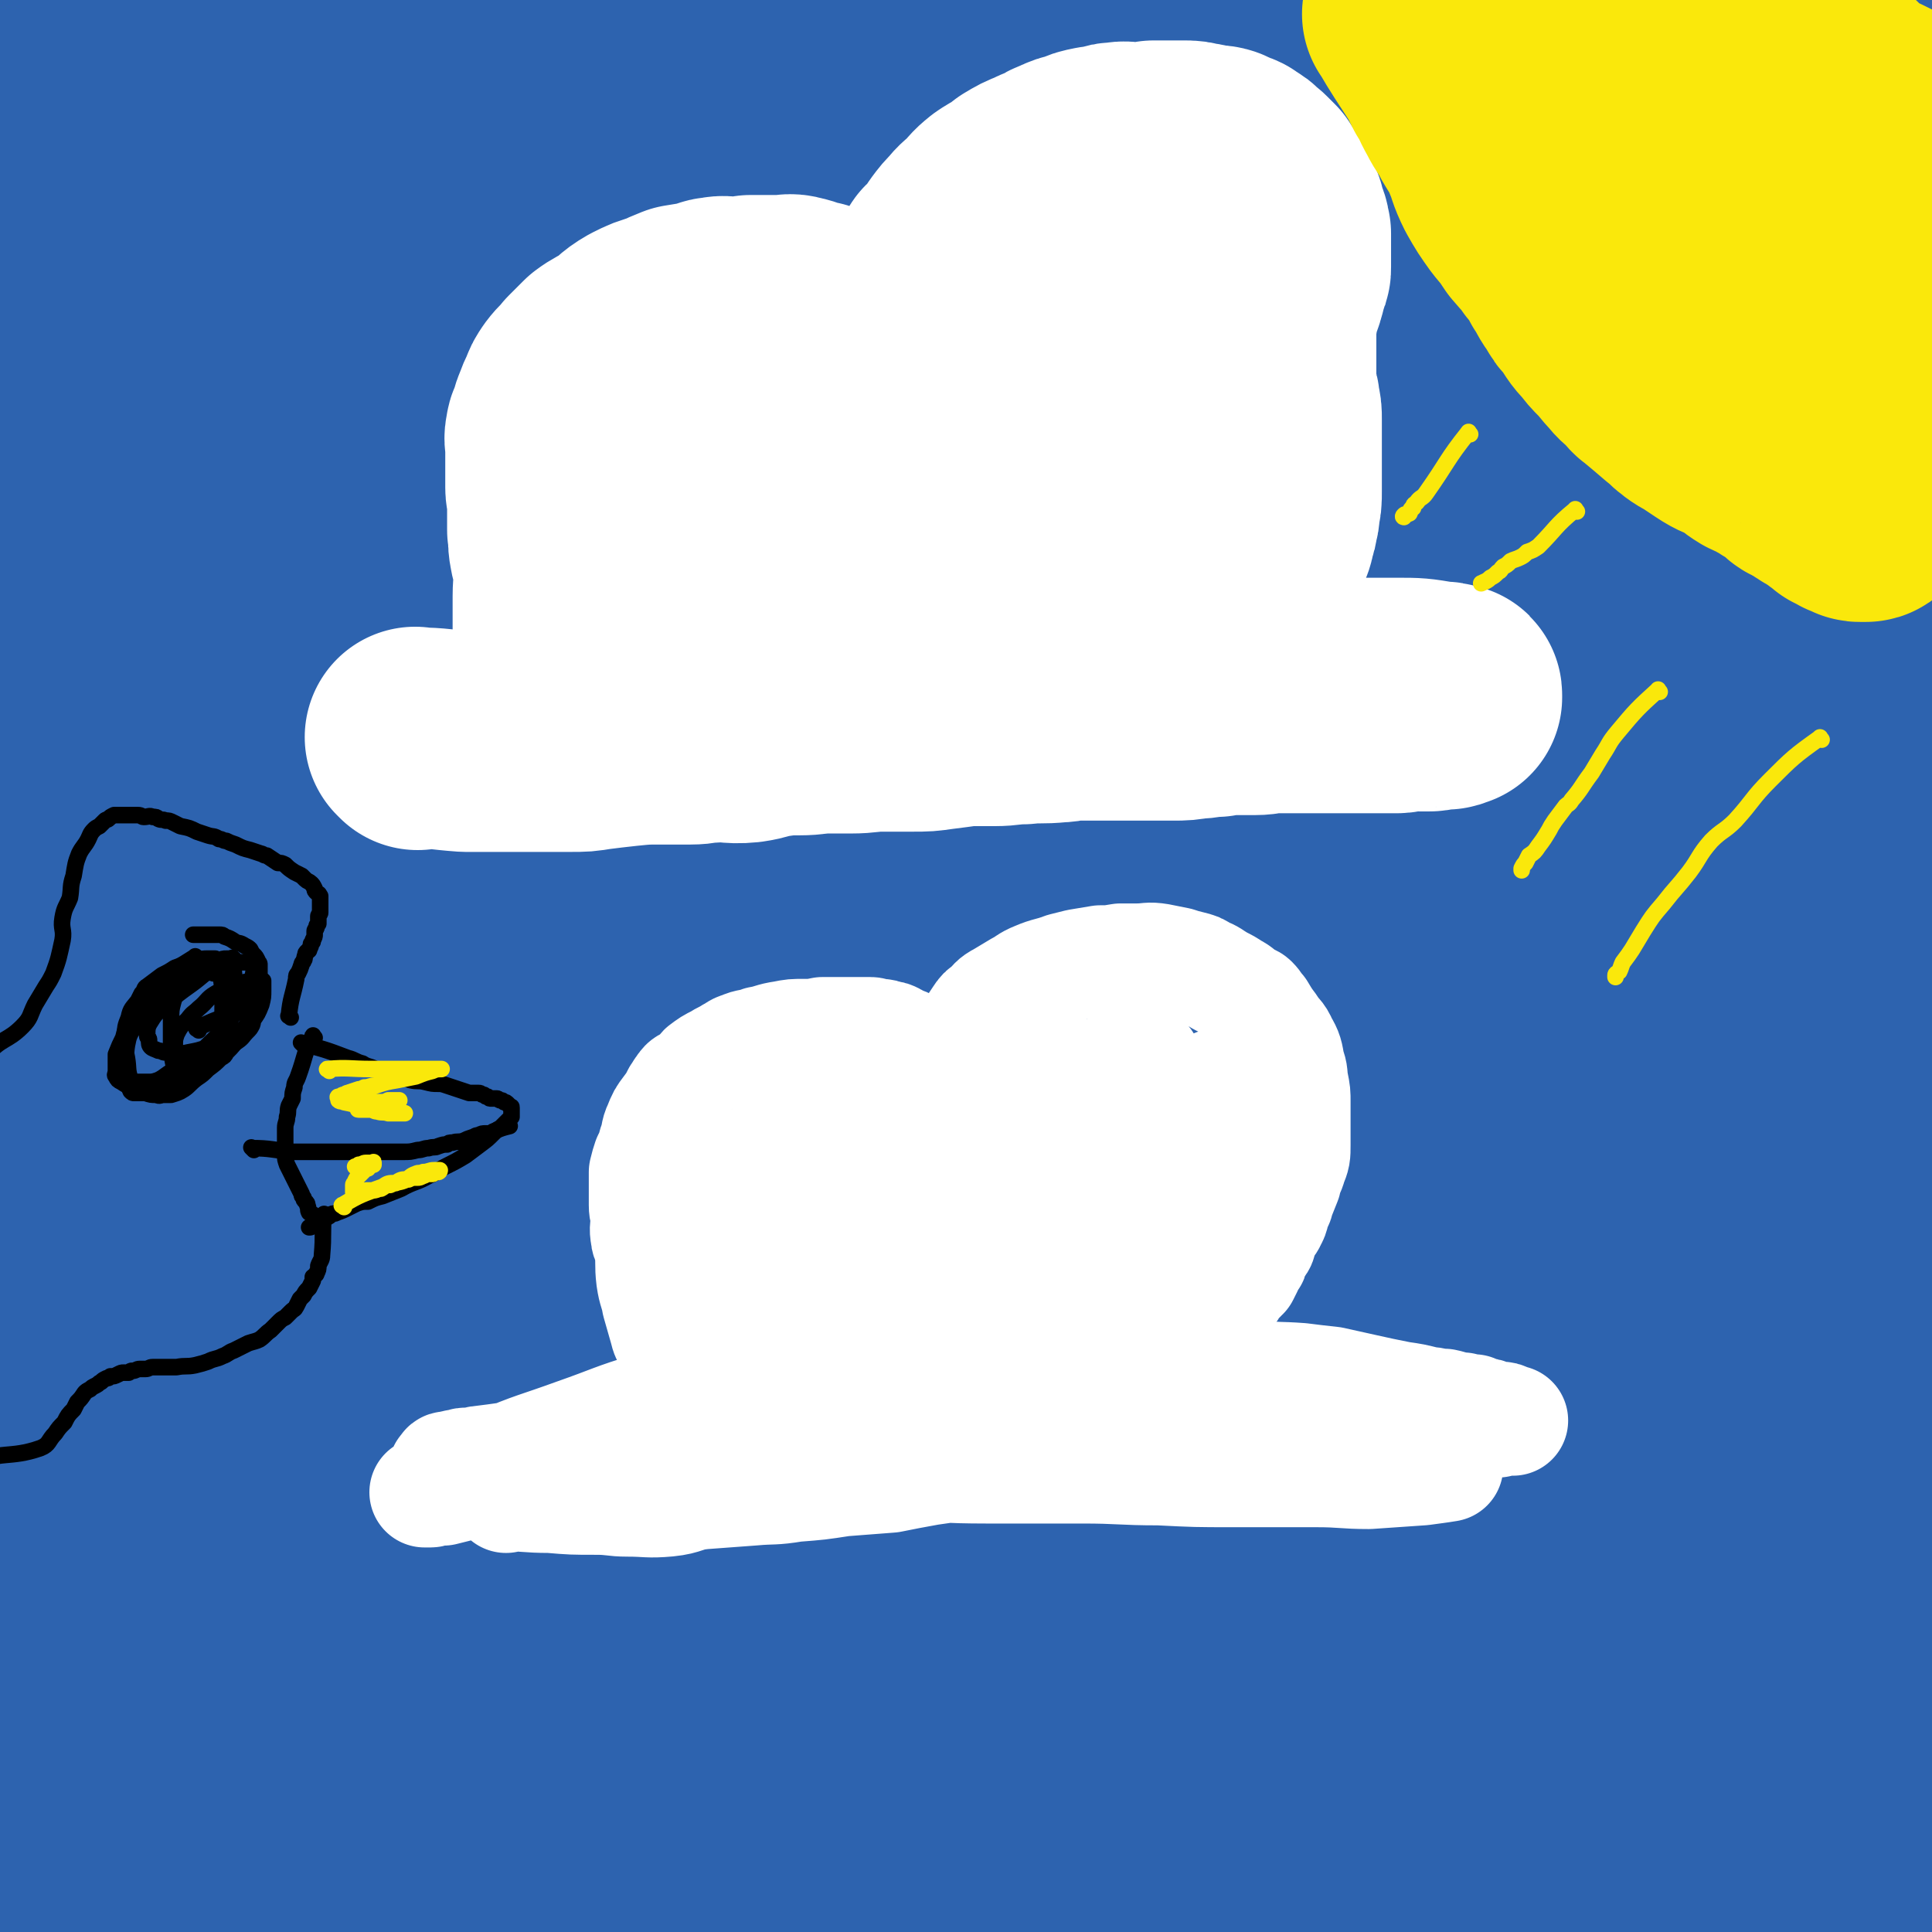 <svg viewBox='0 0 1050 1050' version='1.1' xmlns='http://www.w3.org/2000/svg' xmlns:xlink='http://www.w3.org/1999/xlink'><rect x="0" y="0" width="1050" height="1050" fill="#333333" stroke="none"/><g fill='none' stroke='#2D63AF' stroke-width='120' stroke-linecap='round' stroke-linejoin='round'><path d='M834,526c-1,-1 -1,-2 -1,-1 -58,19 -58,19 -115,40 -45,17 -45,17 -89,37 -60,27 -59,28 -119,57 -11,6 -12,6 -23,12 -6,3 -6,3 -12,6 -3,2 -3,2 -5,3 -1,1 -3,2 -2,2 35,-13 37,-14 73,-29 46,-19 45,-21 91,-40 41,-18 42,-18 84,-35 39,-15 39,-16 78,-30 30,-11 30,-11 61,-21 11,-3 11,-3 21,-6 6,-1 15,-4 12,-2 -28,13 -37,17 -73,32 -50,20 -50,20 -99,38 -54,21 -55,18 -107,40 -60,25 -60,26 -119,53 -42,18 -42,18 -84,37 -26,11 -26,11 -51,23 -4,2 -4,2 -8,4 -2,1 -4,3 -3,2 1,-1 3,-4 7,-6 43,-26 43,-27 87,-50 53,-27 53,-26 107,-51 50,-24 50,-25 101,-46 44,-17 45,-15 89,-32 23,-9 23,-9 46,-18 4,-2 4,-1 8,-3 1,0 3,-1 2,-1 -25,6 -27,5 -53,13 -56,17 -56,17 -111,38 -60,23 -60,23 -118,50 -56,25 -55,27 -110,55 -48,24 -48,23 -96,47 -20,11 -20,11 -39,22 -5,3 -5,2 -9,5 -1,0 -4,2 -2,2 13,-9 14,-11 30,-21 47,-28 48,-27 94,-55 54,-32 53,-33 107,-65 52,-30 53,-29 105,-58 43,-23 43,-22 86,-44 25,-13 25,-14 51,-27 6,-3 6,-2 13,-5 1,-1 4,-2 3,-2 -16,5 -19,5 -37,12 -62,24 -63,23 -123,50 -64,28 -64,30 -126,61 -63,31 -63,30 -125,62 -77,41 -76,42 -152,84 -5,2 -12,6 -9,4 21,-14 27,-19 56,-37 61,-39 61,-40 123,-77 70,-41 69,-44 141,-80 81,-41 82,-40 166,-74 102,-43 103,-41 206,-81 4,-1 13,-4 9,-3 -38,12 -47,15 -94,30 -66,22 -67,21 -132,45 -63,24 -64,25 -126,53 -80,37 -79,37 -158,77 -53,27 -52,29 -106,57 -32,17 -34,17 -65,33 -1,0 1,0 1,0 32,-17 32,-17 63,-34 53,-28 52,-29 105,-58 82,-43 81,-45 164,-86 125,-62 126,-59 252,-120 29,-14 38,-16 57,-29 3,-3 -7,-5 -13,-4 -55,11 -56,12 -111,28 -59,18 -60,17 -117,41 -82,34 -82,35 -162,74 -73,35 -73,35 -145,72 -74,39 -73,40 -146,80 -2,1 -6,3 -4,2 47,-32 51,-35 102,-69 69,-44 68,-45 138,-86 84,-49 86,-45 171,-93 71,-40 69,-43 140,-82 74,-40 90,-45 149,-77 7,-4 -9,2 -18,5 -108,36 -110,31 -216,73 -79,31 -77,36 -154,74 -155,76 -156,74 -310,154 -40,20 -39,22 -77,45 -10,6 -25,15 -20,12 12,-8 28,-17 55,-34 59,-39 58,-41 118,-79 87,-55 86,-57 174,-108 94,-54 93,-57 191,-103 108,-51 129,-52 221,-90 8,-4 -10,2 -19,6 -135,57 -137,54 -270,117 -87,41 -84,47 -170,91 -112,59 -113,58 -226,116 -16,8 -36,21 -31,18 8,-7 28,-21 57,-39 51,-32 52,-31 102,-62 84,-52 83,-54 167,-105 92,-55 92,-56 186,-106 94,-49 134,-62 191,-92 14,-7 -26,7 -49,18 -138,60 -139,58 -274,123 -81,40 -79,45 -158,87 -103,54 -104,52 -207,105 -9,5 -22,12 -17,9 23,-13 36,-20 72,-42 59,-36 58,-37 118,-74 78,-47 78,-49 158,-93 76,-42 75,-44 154,-80 89,-41 92,-40 180,-75 2,0 2,3 0,3 -63,35 -64,34 -128,68 -70,38 -70,37 -140,75 -79,45 -78,47 -158,91 -105,57 -105,56 -210,111 -7,4 -18,8 -14,5 21,-13 33,-17 63,-36 56,-36 55,-39 111,-75 64,-42 64,-41 130,-80 64,-39 64,-41 130,-77 78,-41 79,-39 158,-77 3,-1 8,-3 6,-2 -56,33 -61,35 -122,71 -69,40 -69,41 -138,82 -71,42 -72,40 -143,83 -101,61 -100,62 -201,125 -18,11 -18,12 -36,22 -1,0 -2,0 -1,-1 42,-36 42,-37 86,-72 59,-49 59,-50 120,-95 66,-49 67,-48 135,-95 66,-45 67,-43 134,-88 61,-42 61,-42 122,-85 2,-2 8,-5 5,-4 -68,24 -75,23 -146,54 -70,31 -69,34 -136,70 -73,38 -73,37 -144,80 -113,68 -113,68 -223,141 -8,6 -12,20 -12,17 0,-4 2,-18 14,-29 41,-41 44,-39 92,-74 61,-45 61,-44 125,-85 78,-51 78,-51 159,-99 66,-38 66,-36 133,-72 76,-40 76,-39 152,-78 5,-3 13,-9 9,-6 -66,30 -76,32 -149,70 -69,37 -68,39 -134,79 -70,43 -70,43 -140,86 -98,62 -98,60 -196,123 -12,7 -25,19 -22,17 4,-3 18,-13 36,-27 55,-39 55,-40 110,-78 61,-43 61,-45 124,-85 56,-36 57,-35 115,-68 46,-27 47,-26 93,-54 28,-17 53,-32 55,-36 2,-4 -24,9 -47,19 -53,26 -53,26 -105,53 -68,36 -67,37 -135,73 -61,33 -62,31 -122,65 -68,39 -67,41 -134,82 -5,3 -10,7 -9,5 3,-2 8,-6 17,-13 27,-21 27,-21 54,-42 50,-38 49,-39 100,-76 56,-40 56,-41 114,-78 56,-36 56,-35 114,-66 63,-34 63,-33 126,-66 2,-1 4,-3 3,-2 -14,5 -17,6 -32,13 -43,21 -43,21 -85,44 -51,27 -50,28 -100,57 -50,28 -51,27 -100,57 -46,27 -45,28 -90,57 -32,20 -32,20 -65,41 -1,0 -2,2 -1,2 20,-13 22,-14 44,-28 46,-28 47,-27 92,-56 47,-29 45,-31 92,-59 51,-31 53,-28 104,-59 42,-25 42,-27 82,-53 2,-1 4,-3 3,-2 -17,8 -20,8 -39,18 -43,22 -43,23 -86,46 -58,31 -58,31 -115,62 -55,30 -55,30 -110,60 -37,19 -37,19 -74,37 -9,5 -20,12 -19,10 1,-5 11,-13 24,-24 35,-31 34,-33 71,-61 45,-34 47,-32 94,-64 47,-32 47,-32 94,-64 50,-34 52,-35 100,-68 1,-1 -1,-1 -2,0 -36,21 -36,22 -72,44 -47,30 -47,29 -94,59 -46,29 -47,28 -91,59 -67,46 -66,47 -131,95 -2,1 -6,4 -4,3 41,-30 45,-32 89,-65 37,-29 36,-30 74,-59 38,-29 38,-29 77,-58 29,-24 29,-24 59,-48 12,-10 12,-10 25,-21 1,0 3,-1 2,0 -29,12 -32,10 -62,26 -45,24 -44,26 -87,54 -46,28 -46,28 -91,58 -40,25 -41,25 -80,52 -20,13 -19,14 -38,29 -2,2 -2,2 -5,5 -2,2 -6,5 -5,4 6,-9 9,-13 20,-24 29,-30 29,-30 61,-57 42,-37 43,-36 87,-72 37,-31 37,-31 74,-61 30,-25 30,-26 60,-51 11,-9 11,-9 22,-19 4,-3 5,-3 9,-6 1,-1 1,-2 0,-1 -25,14 -26,14 -51,30 -40,25 -39,27 -79,51 -36,23 -38,21 -74,43 -41,25 -41,24 -81,51 -20,13 -20,14 -38,28 -4,3 -4,3 -8,7 -3,3 -4,5 -5,6 0,0 1,-2 3,-3 20,-16 19,-16 40,-31 37,-26 39,-24 76,-51 26,-19 24,-21 49,-41 17,-14 17,-14 33,-28 5,-4 5,-4 10,-8 2,-1 4,-3 4,-3 -1,1 -3,3 -6,6 -19,18 -19,18 -39,35 -31,26 -32,24 -64,50 -28,23 -28,23 -56,46 -19,17 -20,16 -37,33 -6,7 -5,9 -10,17 -2,2 -1,4 -3,4 -9,3 -12,2 -21,2 -1,0 1,-1 2,-3 15,-19 14,-19 31,-37 13,-15 17,-12 28,-28 14,-18 11,-20 22,-40 4,-8 5,-8 9,-16 2,-4 2,-4 4,-8 2,-5 3,-5 4,-9 0,-1 -1,-1 -1,-2 0,-2 0,-2 0,-3 0,-1 0,-1 0,-3 0,-1 0,-1 -1,-2 0,0 0,0 0,0 -1,-1 -1,-1 -2,-1 -1,0 -2,-2 -2,-1 -5,5 -7,5 -10,12 -6,12 -4,13 -8,26 -5,13 -4,13 -9,26 -3,9 -5,8 -7,17 -3,12 -1,12 -2,25 0,2 0,2 0,5 0,2 0,2 0,4 0,2 0,2 0,4 0,1 1,1 1,2 1,1 1,1 1,2 0,1 0,1 1,2 0,0 1,1 1,1 -4,-1 -7,0 -10,-3 -5,-6 -3,-8 -7,-15 -4,-8 -6,-7 -9,-15 -4,-10 -3,-10 -5,-21 -2,-8 -2,-8 -4,-16 -2,-9 -2,-9 -3,-17 -1,-4 -1,-4 -1,-9 0,-3 0,-3 0,-6 0,-2 1,-2 1,-3 1,-2 1,-2 1,-3 0,-1 0,-1 1,-2 0,-1 1,-1 2,-1 0,0 1,-1 1,0 4,9 3,10 6,20 4,13 6,12 8,25 4,34 2,34 3,68 1,28 1,28 1,57 -1,26 -2,26 -3,53 -1,26 0,26 -1,52 0,15 0,15 -1,31 0,9 -1,9 -1,19 0,6 0,6 0,13 0,2 0,3 0,5 1,2 1,2 1,3 0,1 1,3 1,2 1,-18 4,-20 2,-39 -3,-38 -7,-38 -12,-76 -4,-34 -2,-34 -5,-68 -3,-23 -3,-23 -6,-45 -4,-23 -5,-23 -9,-45 -1,-8 -1,-8 -2,-16 0,-3 0,-3 0,-5 0,-1 0,-1 0,-2 0,-1 0,-2 0,-1 -1,22 -2,23 -1,47 0,29 2,29 3,58 1,28 2,28 1,56 -1,40 -5,40 -4,81 1,39 1,39 6,78 8,57 10,56 19,113 3,22 4,22 7,45 4,29 2,30 6,59 2,13 3,13 6,26 6,31 5,32 11,63 4,18 5,17 7,36 1,12 -1,13 -1,26 0,7 0,7 0,15 0,11 0,11 0,22 -1,11 -2,11 -2,22 0,6 0,6 0,12 0,9 -1,9 -1,18 0,7 0,7 0,13 0,12 0,12 1,25 0,15 1,15 2,31 1,10 0,10 1,20 2,16 3,16 6,32 1,8 1,8 3,17 1,6 1,6 3,13 0,3 0,3 1,6 0,2 0,2 0,4 0,1 1,1 1,3 0,0 0,1 0,1 0,1 0,3 0,2 -1,-10 -1,-12 -2,-23 -4,-33 -5,-33 -8,-65 -2,-28 -2,-28 -4,-56 -1,-29 -2,-29 -2,-59 -1,-29 0,-29 0,-57 0,-35 0,-35 -1,-69 0,-36 -1,-36 0,-73 0,-62 0,-62 1,-124 0,-14 1,-14 0,-28 -1,-14 -2,-13 -4,-27 -1,-1 -1,-1 -1,-2 0,0 -1,-1 -1,0 -2,14 -2,15 -4,29 -3,32 -3,32 -6,63 -3,29 -3,29 -5,57 -2,30 -2,30 -2,59 -1,33 0,33 0,65 0,32 0,32 0,63 0,19 -1,19 -1,38 0,21 0,21 1,42 1,25 1,25 2,50 1,19 2,19 3,39 1,12 0,12 0,24 1,11 2,11 2,22 0,11 0,11 0,23 0,5 0,5 0,11 0,5 0,5 0,10 0,6 0,6 0,12 -1,10 -2,10 -3,20 0,8 1,8 1,15 0,3 0,3 0,5 0,4 0,4 0,8 0,3 0,3 0,6 0,2 0,2 0,4 0,3 0,3 0,5 0,2 0,2 0,3 0,2 0,2 0,4 0,2 -1,2 -1,4 -1,2 0,2 0,3 0,2 -1,2 -1,4 0,2 0,2 0,4 0,1 0,1 0,2 0,1 0,1 0,2 0,1 0,1 0,3 0,0 0,0 0,0 12,1 12,2 24,1 21,-1 21,1 41,-4 23,-6 23,-8 44,-18 23,-11 22,-13 45,-24 26,-12 27,-11 54,-21 27,-12 27,-12 54,-23 28,-11 28,-11 57,-22 29,-11 29,-12 59,-23 24,-9 25,-9 50,-17 21,-6 21,-6 43,-13 26,-7 26,-6 51,-14 26,-7 26,-7 52,-15 19,-5 19,-6 37,-11 21,-5 22,-3 43,-8 15,-3 15,-4 30,-7 14,-2 14,-1 29,-2 7,-1 7,-1 14,-1 5,0 5,-1 11,-1 3,0 3,0 6,0 2,0 3,0 5,1 1,0 1,0 2,1 1,0 1,1 2,2 0,0 -1,0 -1,0 -16,15 -15,16 -32,29 -17,12 -17,12 -36,20 -25,11 -26,9 -52,18 -30,11 -30,13 -60,22 -29,9 -29,9 -59,16 -31,6 -31,6 -62,11 -33,7 -33,7 -67,12 -34,6 -34,6 -67,12 -27,4 -27,4 -54,9 -19,3 -19,4 -39,6 -10,2 -10,2 -21,3 -10,1 -10,1 -20,1 -5,0 -5,0 -11,0 -3,0 -3,1 -6,0 -3,-1 -3,-1 -5,-2 -1,-1 -1,0 -2,-1 -2,-2 -2,-2 -3,-5 -1,-8 -2,-9 0,-18 2,-11 2,-12 10,-21 11,-14 11,-16 27,-25 24,-12 25,-11 51,-18 30,-8 31,-7 62,-11 36,-6 37,-4 74,-10 38,-7 38,-8 76,-17 42,-9 42,-10 83,-19 78,-17 78,-18 155,-33 31,-6 31,-5 62,-9 36,-4 36,-4 72,-7 10,0 10,0 20,0 5,0 5,0 9,0 0,0 1,0 1,1 -3,8 0,10 -7,16 -25,25 -26,27 -57,46 -27,16 -29,13 -58,24 -35,14 -36,14 -71,27 -34,14 -33,16 -68,27 -38,11 -39,11 -78,18 -37,8 -38,5 -76,11 -37,6 -37,6 -73,12 -36,7 -36,8 -72,14 -57,10 -57,11 -113,18 -17,3 -18,2 -35,2 -9,0 -9,1 -18,-1 -11,-2 -12,-2 -22,-7 -7,-4 -8,-4 -12,-12 -7,-17 -7,-18 -8,-37 -1,-20 -2,-21 4,-39 7,-24 9,-24 22,-45 13,-21 11,-23 29,-40 20,-21 23,-19 47,-37 26,-19 25,-22 54,-37 34,-18 35,-16 71,-30 40,-16 41,-16 82,-30 40,-14 39,-18 80,-26 86,-18 87,-15 174,-28 27,-3 27,-4 54,-5 29,-1 29,0 57,1 2,0 5,-1 4,1 -2,14 0,19 -11,30 -29,33 -32,33 -68,59 -42,30 -43,29 -87,53 -46,25 -46,25 -93,46 -48,23 -49,21 -97,42 -95,42 -94,45 -189,85 -29,12 -29,10 -59,19 -40,14 -40,14 -80,26 -3,1 -5,3 -5,1 -2,-3 -2,-5 0,-9 10,-23 9,-24 24,-44 24,-33 24,-34 54,-63 32,-31 32,-31 69,-57 40,-29 42,-27 85,-53 43,-26 41,-29 86,-51 99,-49 100,-47 201,-91 45,-18 45,-19 91,-33 48,-15 49,-13 98,-24 5,-1 6,-1 10,-1 0,0 -1,1 -1,1 -27,17 -26,19 -55,32 -40,20 -42,16 -82,34 -53,25 -51,27 -103,52 -62,30 -62,29 -125,57 -59,26 -59,26 -117,53 -55,24 -55,26 -110,49 -72,30 -73,28 -145,56 -5,2 -8,4 -9,4 0,0 3,-2 6,-4 37,-21 37,-21 74,-42 45,-25 46,-24 91,-49 45,-26 43,-30 90,-53 46,-23 47,-21 96,-40 93,-38 92,-38 186,-73 21,-7 22,-6 43,-12 13,-3 22,-6 27,-7 2,-1 -7,1 -13,3 -28,10 -28,10 -55,22 -44,19 -43,21 -87,41 -52,24 -52,23 -104,46 -53,23 -54,23 -107,46 -56,24 -56,25 -112,49 -57,25 -57,25 -115,49 -4,2 -4,2 -7,3 -1,0 -2,-1 -1,-1 18,-18 18,-19 39,-36 37,-31 36,-32 76,-60 95,-66 96,-65 194,-129 51,-33 54,-31 104,-64 3,-2 5,-8 2,-7 -59,15 -64,16 -125,38 -48,17 -47,18 -93,40 -93,42 -92,43 -184,87 -16,8 -16,7 -31,16 -5,3 -13,8 -10,6 8,-5 16,-12 33,-22 39,-21 40,-19 78,-40 41,-23 39,-27 80,-49 35,-18 37,-15 73,-31 30,-14 30,-14 59,-28 14,-7 14,-9 27,-15 1,0 4,1 3,2 -21,15 -23,16 -48,30 -42,25 -42,26 -86,49 -45,22 -46,20 -90,41 -38,18 -38,18 -75,36 -32,17 -32,18 -64,34 -2,1 -4,2 -4,2 -1,0 1,-2 3,-3 21,-17 21,-18 42,-33 36,-25 36,-25 74,-48 41,-24 41,-24 83,-47 41,-23 40,-25 82,-44 65,-29 66,-26 132,-51 4,-2 4,-3 8,-2 3,1 8,1 6,4 -13,19 -17,21 -35,40 -18,19 -19,18 -37,36 -13,14 -14,13 -26,29 -8,9 -7,9 -13,20 -4,8 -6,8 -6,17 -1,7 -2,12 4,14 24,10 28,9 56,10 44,1 45,1 88,-6 54,-8 54,-10 108,-23 51,-13 50,-19 102,-28 72,-13 72,-9 145,-16 12,-1 12,-1 23,1 6,1 11,0 11,5 1,13 0,18 -9,31 -21,29 -26,27 -52,53 -20,20 -22,19 -42,38 -23,22 -22,23 -44,46 -17,17 -18,16 -33,35 -13,16 -13,17 -24,35 -4,7 -3,8 -6,15 -3,6 -3,5 -6,11 -1,2 -1,2 -1,4 0,1 -1,3 0,3 11,-1 13,0 25,-4 30,-12 29,-15 60,-27 27,-11 28,-9 55,-19 30,-10 30,-11 60,-21 27,-9 27,-8 54,-17 13,-4 12,-5 25,-9 7,-2 7,-1 15,-2 2,0 5,-1 4,0 0,4 0,7 -5,11 -24,20 -25,19 -52,37 -37,24 -37,25 -75,46 -33,18 -34,18 -68,34 -35,16 -35,16 -71,32 -27,12 -28,11 -55,23 -8,3 -8,2 -16,5 -3,1 -3,1 -6,2 -1,1 -3,2 -2,2 40,-22 42,-25 85,-46 42,-21 43,-19 86,-39 34,-15 34,-16 69,-30 32,-13 33,-12 66,-23 22,-7 22,-6 44,-13 6,-2 16,-5 12,-3 -24,10 -35,12 -68,28 -32,15 -31,17 -63,34 -23,12 -24,11 -48,23 -26,12 -26,12 -52,25 -2,1 -2,1 -3,2 -1,1 -1,2 -1,2 14,-2 16,-2 30,-6 34,-9 35,-9 68,-20 38,-13 38,-14 75,-28 30,-12 29,-13 59,-24 14,-6 15,-5 29,-10 3,-1 3,-1 6,-2 3,-1 3,-1 5,-2 1,-1 2,-2 2,-1 -15,7 -16,8 -32,17 -27,16 -27,16 -54,31 -22,12 -22,11 -44,22 -9,5 -9,5 -18,10 -7,4 -7,4 -13,9 -1,1 -2,1 -2,2 -1,1 -1,3 0,3 16,0 18,1 35,-3 28,-5 28,-7 55,-15 21,-7 21,-7 42,-15 11,-4 11,-4 21,-11 4,-2 3,-3 6,-6 3,-3 2,-4 6,-5 12,-4 13,-1 24,-4 1,0 0,-1 0,-2 0,0 0,0 0,0 -4,-1 -5,-2 -8,0 -9,3 -9,4 -16,9 -6,5 -6,5 -11,11 -6,7 -6,7 -11,14 -4,7 -4,7 -8,14 -2,4 -2,4 -4,8 -1,1 -1,1 -1,3 -1,1 -1,1 -1,3 0,1 -1,1 -1,2 0,1 0,2 0,2 0,0 0,-2 0,-3 2,-7 2,-7 4,-14 7,-23 5,-24 14,-46 5,-15 10,-13 14,-28 4,-14 1,-15 2,-29 0,-8 0,-8 1,-15 1,-8 2,-8 3,-15 0,-4 -1,-4 -1,-8 0,-3 -1,-2 -1,-5 0,-2 0,-2 0,-4 0,-1 -1,-1 -1,-2 0,-1 0,-2 0,-1 2,8 1,9 3,19 5,21 7,20 11,41 3,14 4,14 5,29 1,13 0,14 -1,27 -1,7 0,8 -2,14 -4,10 -5,10 -11,18 -6,9 -7,8 -14,15 -4,4 -4,5 -8,9 -2,2 -2,2 -4,4 -3,2 -3,2 -6,5 -1,1 -1,1 -2,2 -1,1 -2,1 -2,0 -4,-11 -5,-12 -7,-24 -3,-26 -2,-27 -2,-54 0,-28 1,-28 2,-57 1,-28 2,-28 2,-57 -1,-43 -2,-43 -4,-85 0,-18 0,-18 -1,-35 -2,-13 -3,-13 -4,-27 -2,-18 -1,-18 -1,-36 0,-10 -1,-10 0,-20 0,-6 1,-6 2,-13 0,-3 0,-3 1,-6 1,-3 1,-2 2,-5 1,-2 1,-2 2,-3 0,-1 0,-1 1,-1 1,-1 1,-2 1,-1 3,22 4,23 6,47 2,25 1,25 2,50 1,22 0,22 1,45 1,26 2,26 4,53 1,22 2,22 2,45 1,15 0,15 -1,30 -2,22 0,22 -3,44 -2,14 -3,14 -7,28 -2,7 -2,7 -5,14 -3,5 -3,5 -6,9 -2,3 -2,3 -5,6 -1,1 -1,1 -2,1 -4,2 -4,3 -7,3 -5,0 -7,2 -10,-2 -12,-22 -14,-24 -20,-51 -7,-32 -5,-33 -6,-65 -2,-42 -1,-42 0,-83 1,-40 2,-40 3,-81 2,-85 0,-86 2,-171 1,-36 1,-36 4,-72 4,-61 3,-61 9,-121 3,-23 3,-23 8,-46 3,-12 4,-11 7,-23 3,-8 3,-8 5,-17 1,-5 1,-5 3,-10 1,-2 1,-2 2,-5 0,-1 0,-1 1,-2 0,-1 0,-1 1,-2 1,-1 1,-1 1,-1 1,0 1,-1 2,0 2,4 3,4 3,9 3,22 3,22 2,45 -1,32 -1,32 -5,63 -5,29 -7,29 -13,57 -5,25 -6,25 -11,49 -5,27 -4,27 -10,54 -5,32 -7,32 -11,64 -5,31 -2,31 -5,62 -3,28 -4,28 -7,56 -3,25 -2,25 -5,50 -2,23 -3,22 -6,44 -2,14 -1,14 -3,28 -1,8 -2,8 -4,17 -1,4 0,4 -1,8 -1,3 -1,3 -2,4 -1,2 -1,4 -2,3 -4,-1 -6,-2 -7,-6 -12,-28 -13,-28 -19,-58 -8,-37 -7,-37 -10,-75 -3,-35 -1,-35 -2,-70 -1,-51 -2,-51 -3,-102 -1,-47 -1,-47 0,-93 2,-101 2,-101 4,-201 1,-37 1,-37 2,-74 1,-46 1,-46 3,-92 0,-8 1,-8 2,-16 1,-5 1,-5 3,-10 1,-2 2,-2 3,-4 2,-2 2,-2 4,-4 1,-1 2,-1 4,-2 2,0 3,-2 5,0 4,3 6,4 7,10 5,28 6,29 6,57 1,35 -1,36 -5,71 -6,42 -10,42 -15,84 -6,40 -5,40 -8,80 -2,35 -1,35 -3,70 -2,31 -2,30 -4,61 -1,27 -1,27 -2,53 -1,24 0,24 0,47 0,20 0,20 0,40 0,14 1,14 1,29 0,12 0,12 0,24 0,9 1,9 1,18 1,10 1,10 1,19 0,4 0,4 0,8 0,3 0,3 0,7 0,3 0,3 0,5 0,1 0,2 0,1 -1,-24 -2,-25 -3,-50 -1,-36 -1,-36 0,-72 1,-33 1,-34 4,-67 3,-30 3,-30 8,-60 5,-27 6,-27 14,-52 7,-24 7,-24 15,-48 10,-31 10,-31 21,-61 12,-30 11,-31 24,-60 6,-14 7,-14 15,-27 2,-5 3,-4 6,-9 1,-1 1,-1 2,-2 2,-2 2,-2 4,-3 2,-1 2,-1 3,-2 1,0 2,-1 3,0 7,5 9,5 14,12 16,24 19,24 29,51 11,30 8,32 13,64 4,30 4,30 5,60 1,24 1,25 0,49 -1,22 -3,22 -4,43 -1,19 2,20 0,39 -2,16 -4,16 -8,31 -4,18 -4,18 -9,36 -4,14 -4,13 -9,27 -3,8 -3,8 -6,17 -2,6 -3,5 -5,11 -1,3 0,3 -1,5 -1,3 -1,2 -2,5 0,1 0,1 0,1 0,1 -1,1 -1,2 -1,1 -1,2 -1,1 -3,-20 -4,-21 -5,-42 -3,-26 -2,-26 -2,-52 -1,-24 0,-24 1,-47 2,-26 1,-26 5,-53 7,-51 7,-51 16,-102 4,-21 4,-20 9,-41 10,-35 13,-35 20,-70 3,-14 1,-15 2,-29 1,-32 2,-32 2,-64 0,-14 -1,-14 -3,-28 -3,-19 -2,-19 -6,-37 -4,-14 -4,-14 -10,-28 -2,-5 -3,-4 -6,-9 -1,-2 -1,-2 -2,-4 -1,-2 -1,-2 -2,-4 -1,-2 -1,-2 -1,-4 -2,-2 -2,-2 -3,-4 -1,-3 -1,-3 -2,-6 0,-2 0,-2 -1,-5 0,-2 0,-2 0,-4 0,-3 0,-3 0,-6 0,-4 0,-4 0,-9 0,-2 0,-2 1,-5 0,-2 0,-2 0,-3 0,-2 1,-2 1,-3 0,-1 0,-1 0,-2 0,-1 0,-1 0,-2 0,-1 1,-3 1,-2 0,11 1,13 0,27 -3,28 -4,28 -8,57 -5,25 -5,25 -10,50 -3,15 -4,14 -6,29 -2,14 -1,14 -2,28 -2,19 -2,19 -5,38 -1,9 -1,9 -4,17 -4,9 -5,9 -10,18 -4,7 -4,7 -9,15 -2,3 -2,4 -5,6 -5,4 -5,3 -11,6 -2,1 -2,3 -4,2 -6,-2 -8,-2 -11,-8 -11,-26 -11,-28 -17,-56 -6,-27 -6,-27 -6,-54 -1,-30 0,-30 6,-59 6,-31 7,-31 17,-61 15,-45 18,-44 33,-89 6,-17 5,-17 10,-34 3,-14 3,-14 6,-28 0,-1 0,-1 0,-2 0,-1 0,-3 0,-2 -1,2 -1,4 -3,7 -14,26 -14,25 -28,51 -14,28 -13,28 -27,55 -15,27 -17,26 -30,52 -14,26 -12,27 -25,54 -10,22 -9,23 -22,43 -15,23 -18,21 -35,43 -5,6 -5,7 -9,13 -4,5 -4,6 -8,10 -1,3 -1,2 -3,4 -1,1 -1,1 -3,3 0,0 -1,2 -1,1 -1,-13 -3,-16 -1,-31 4,-28 5,-28 14,-54 11,-29 11,-29 26,-56 17,-30 19,-29 39,-57 18,-24 17,-25 37,-48 13,-16 14,-15 28,-30 13,-13 13,-14 27,-27 8,-8 9,-7 18,-15 3,-3 3,-3 6,-5 2,-2 2,-1 4,-2 1,-1 1,-2 2,-2 1,0 2,1 1,2 -16,20 -15,22 -34,40 -25,23 -26,22 -53,43 -27,20 -27,20 -55,39 -31,20 -31,21 -62,40 -27,16 -27,16 -55,30 -23,12 -23,11 -47,22 -3,2 -3,2 -6,3 -1,1 -2,0 -3,1 -1,1 -2,2 -1,2 2,-4 2,-6 6,-11 31,-29 32,-28 65,-57 29,-27 30,-26 59,-53 27,-25 27,-25 53,-51 35,-34 34,-34 68,-69 2,-2 2,-2 4,-4 1,-1 1,-2 2,-3 1,0 2,0 2,0 -13,8 -15,7 -28,17 -33,24 -32,25 -64,50 -34,26 -33,27 -67,53 -29,23 -29,22 -57,45 -29,24 -30,24 -58,49 -27,23 -26,24 -52,48 -4,3 -4,3 -7,6 -2,2 -4,5 -3,4 8,-7 11,-11 22,-20 25,-20 26,-19 50,-39 25,-20 24,-21 48,-41 22,-19 23,-18 46,-36 14,-11 15,-11 29,-23 2,-2 2,-3 4,-5 2,-2 2,-2 5,-5 1,-1 1,-1 2,-3 0,0 1,-2 0,-1 -21,8 -23,8 -44,20 -25,13 -24,13 -47,29 -20,13 -19,14 -38,27 -9,7 -9,7 -18,13 -4,4 -4,4 -9,8 -2,1 -2,1 -3,2 -1,1 -2,2 -1,2 12,-11 13,-12 27,-24 20,-18 20,-19 41,-36 25,-19 26,-19 52,-37 18,-14 18,-14 37,-27 20,-13 20,-12 40,-24 2,-1 2,-2 4,-3 1,0 2,-1 2,-1 0,0 -1,0 -2,1 -11,7 -11,8 -22,15 -6,4 -6,4 -12,8 '/></g>
<g fill='none' stroke='#FFFFFF' stroke-width='120' stroke-linecap='round' stroke-linejoin='round'><path d='M227,402c-1,-1 -2,-2 -1,-1 12,0 13,1 27,2 7,0 7,0 13,0 7,0 7,0 14,0 8,0 8,0 15,0 8,0 8,0 15,0 7,0 7,0 13,-1 8,-1 8,-1 17,-2 10,-1 10,-1 19,-1 8,0 8,0 16,0 6,0 6,-1 12,-1 9,-1 9,1 19,0 7,-1 7,-2 14,-3 7,-1 7,-1 14,-1 8,0 8,-1 16,-1 6,0 6,0 12,0 9,0 9,-1 17,-1 9,0 9,0 17,0 7,0 7,0 14,-1 8,-1 8,-1 15,-2 8,0 8,0 15,0 8,0 8,-1 16,-1 9,-1 9,0 19,-1 4,0 4,-1 9,-1 10,0 10,0 19,0 5,0 5,0 10,0 6,0 6,0 13,0 6,0 6,0 12,0 5,0 5,0 11,-1 6,0 6,-1 12,-1 5,-1 5,-1 9,-1 6,0 6,0 12,0 5,0 5,-1 10,-1 7,0 7,0 14,0 4,0 4,0 8,0 4,0 4,0 8,0 4,0 4,0 8,0 4,0 4,0 8,0 4,0 4,0 8,0 2,0 2,0 4,0 3,0 3,0 5,0 2,0 2,0 4,0 3,0 3,-1 6,-1 3,-1 3,0 6,0 3,0 3,0 6,0 2,0 2,-1 3,-1 1,0 1,0 3,0 1,0 1,0 2,0 1,0 1,0 1,0 1,0 1,-1 1,-1 1,-1 1,0 2,0 0,0 0,-1 0,-1 0,-1 0,-1 -1,-1 -3,-1 -3,-1 -6,-1 -12,-2 -12,-2 -23,-2 -12,0 -12,0 -23,0 -10,0 -10,0 -19,0 -11,0 -11,-1 -22,-1 -10,0 -10,0 -19,0 -9,0 -9,1 -18,1 -9,1 -9,0 -18,1 -10,1 -10,2 -19,4 -17,2 -17,2 -34,4 -15,1 -15,1 -29,2 -11,0 -11,1 -21,1 -8,0 -8,0 -15,0 -8,0 -8,0 -16,0 -4,0 -4,0 -9,0 -10,0 -10,-1 -20,-1 -11,0 -11,0 -22,0 -9,0 -9,0 -18,0 -6,0 -6,0 -12,1 -4,0 -4,0 -7,0 -6,0 -6,0 -11,0 -5,0 -5,0 -10,0 -7,0 -7,0 -14,0 -9,0 -9,0 -18,1 -7,0 -7,0 -13,0 -4,0 -4,0 -8,0 -2,0 -2,0 -4,0 -2,0 -2,0 -3,0 -1,0 -1,0 -3,0 -1,0 -1,0 -2,0 -1,0 -1,0 -3,0 0,0 0,0 -1,0 -1,0 -1,0 -2,0 -1,0 -1,0 -2,0 -1,0 -1,0 -2,0 -1,0 -1,0 -2,0 -1,0 -1,0 -1,0 -1,0 -1,0 -2,0 0,0 0,0 0,0 -1,0 -1,-1 -2,-1 -1,0 -1,0 -2,0 0,0 0,0 0,0 -1,0 0,-1 -1,-1 0,0 -1,0 -1,0 0,0 0,-1 0,-1 0,-1 -1,-1 -1,-1 0,-1 0,-1 0,-1 0,-1 -1,0 -1,-1 0,-1 0,-1 0,-1 0,-1 0,-2 0,-2 0,-1 -1,-1 -1,-1 0,-1 0,-1 0,-2 0,-1 0,-1 0,-3 0,-1 -1,-1 -1,-3 -1,-3 0,-3 0,-7 0,-3 -1,-3 -1,-7 0,-3 0,-3 0,-7 0,-3 0,-3 0,-5 0,-3 0,-3 0,-6 0,-1 0,-1 0,-3 0,-2 0,-2 0,-4 0,-3 0,-3 0,-6 0,-7 1,-7 0,-15 0,-6 -1,-5 -2,-11 -1,-5 0,-5 -1,-10 0,-5 0,-5 0,-11 0,-3 0,-3 0,-7 0,-2 -1,-2 -1,-5 0,-3 0,-3 0,-7 0,-4 0,-4 0,-8 0,-4 0,-4 0,-8 0,-3 -1,-3 0,-6 0,-3 1,-2 2,-5 1,-3 0,-3 2,-7 1,-3 1,-3 3,-7 1,-3 1,-3 3,-6 3,-4 4,-4 7,-8 4,-4 4,-4 8,-8 4,-3 5,-3 10,-6 6,-4 5,-5 12,-9 6,-3 6,-3 13,-5 4,-2 4,-2 9,-4 6,-1 6,-1 13,-2 3,-1 3,-2 6,-2 4,-1 4,0 8,0 5,0 5,0 10,-1 5,0 5,0 10,0 4,0 4,0 7,0 3,0 4,-1 7,0 5,1 5,2 11,3 2,1 2,1 5,3 2,0 2,0 4,1 2,2 1,2 3,3 2,1 2,1 4,3 2,1 2,1 3,3 2,3 2,3 4,5 1,2 1,2 3,4 1,2 2,1 3,3 1,2 1,2 2,5 1,1 1,1 2,3 1,1 1,1 2,3 0,0 0,1 0,1 1,3 1,3 2,5 1,1 1,1 1,2 1,2 0,2 1,4 0,1 0,1 1,3 0,1 0,1 1,2 0,1 0,1 0,1 0,1 0,1 1,2 1,1 1,1 1,2 0,1 0,1 0,2 0,1 1,1 2,2 0,0 -1,0 -1,0 0,1 1,2 2,2 0,0 -1,-1 -1,-2 0,-2 0,-2 0,-4 0,-2 0,-2 0,-4 0,-3 0,-3 0,-6 0,-5 0,-5 1,-10 0,-5 1,-5 1,-10 0,-2 0,-2 0,-3 0,-2 0,-2 1,-4 1,-2 1,-2 2,-3 1,-3 0,-3 1,-5 1,-3 1,-4 2,-7 2,-4 3,-4 4,-8 2,-3 1,-4 3,-7 1,-3 2,-2 4,-5 2,-2 1,-3 3,-5 1,-4 1,-4 3,-7 2,-2 3,-2 5,-5 2,-3 2,-3 4,-6 3,-4 3,-4 6,-7 3,-4 4,-4 7,-7 4,-4 3,-4 8,-8 3,-2 3,-2 7,-4 3,-2 3,-2 5,-4 5,-3 5,-3 10,-5 4,-2 4,-2 8,-3 2,-2 2,-2 5,-3 4,-2 4,-2 9,-3 4,-2 4,-2 9,-3 3,0 3,0 7,-1 2,-1 2,-1 5,-1 4,-1 4,0 8,0 3,0 3,0 5,0 3,0 3,0 6,-1 3,0 3,0 6,0 2,0 2,0 5,0 2,0 2,0 5,0 4,0 4,0 7,1 4,0 4,1 8,2 2,0 2,-1 5,0 2,1 2,1 4,2 1,1 1,0 3,1 1,1 1,1 3,2 2,1 1,1 3,3 2,1 2,1 3,2 2,2 2,2 4,4 2,3 2,3 3,5 2,3 2,3 4,5 1,3 1,3 2,5 1,2 1,2 1,3 1,3 1,3 2,6 1,2 0,2 1,4 0,1 0,1 0,2 0,2 0,2 0,4 0,2 0,2 0,5 0,1 0,1 0,3 0,2 0,2 0,4 0,2 0,2 -1,3 -1,2 -1,2 -2,4 0,2 1,2 0,4 -1,5 -2,4 -4,9 0,3 0,3 0,5 0,3 -1,3 -1,5 0,2 0,2 0,5 0,2 0,2 0,4 0,3 0,3 0,5 0,4 0,4 0,8 0,2 0,2 0,4 0,2 0,2 0,4 0,3 0,3 0,5 0,3 1,3 1,6 1,2 1,2 1,4 1,4 1,4 1,8 0,3 0,3 0,7 0,2 0,2 0,4 0,2 0,2 0,4 0,4 0,4 0,8 0,3 0,3 0,6 0,3 0,3 0,6 0,2 0,2 0,4 0,5 0,5 -1,9 0,3 0,3 -1,6 0,2 0,2 -1,4 -1,2 0,2 -1,5 -1,2 -2,1 -3,3 -1,3 -1,3 -2,6 -1,2 -2,2 -3,3 -1,1 -2,1 -3,2 -1,1 -1,2 -3,3 -3,1 -3,1 -7,1 -3,0 -4,2 -6,0 -5,-4 -4,-6 -7,-12 -8,-16 -7,-16 -15,-32 -6,-14 -7,-14 -12,-27 -5,-11 -4,-11 -7,-22 -2,-6 -2,-6 -3,-13 -1,-5 -1,-5 -2,-10 0,-4 0,-4 0,-7 0,-2 -1,-2 0,-4 1,-2 2,-2 3,-4 2,-2 1,-3 3,-4 1,-2 2,-2 4,-4 2,-2 2,-2 5,-4 2,-1 2,-1 3,-1 2,-1 2,-1 4,0 1,1 2,1 2,2 3,9 5,9 5,18 0,14 0,15 -5,27 -8,19 -10,18 -20,36 -6,11 -5,12 -12,22 -6,10 -7,10 -14,19 -5,6 -5,6 -10,13 -3,3 -3,4 -7,7 -5,4 -5,3 -10,6 -6,3 -6,4 -12,5 -4,1 -5,0 -9,-1 -2,0 -2,-1 -2,-2 -5,-14 -7,-14 -9,-28 -1,-10 0,-11 3,-21 4,-14 5,-14 12,-27 9,-16 10,-15 21,-30 5,-8 6,-8 12,-16 5,-5 5,-5 10,-10 3,-2 2,-3 6,-5 4,-2 4,-2 8,-3 3,-1 3,-1 6,-1 4,0 6,-3 8,0 4,5 4,7 4,15 1,14 2,15 -2,28 -7,25 -8,25 -19,48 -7,13 -8,13 -17,25 -10,14 -9,15 -20,28 -9,11 -9,11 -19,20 -7,6 -7,7 -15,11 -8,5 -9,6 -18,8 -9,3 -9,3 -18,2 -9,-1 -9,-2 -17,-6 -6,-3 -6,-4 -10,-9 -9,-10 -11,-9 -17,-21 -7,-16 -6,-17 -9,-35 -2,-11 -3,-12 0,-22 3,-14 5,-14 12,-26 7,-13 7,-13 17,-24 9,-9 9,-9 20,-17 9,-7 9,-8 21,-12 8,-3 8,-2 17,-2 4,0 5,0 8,2 4,3 5,4 7,9 4,11 5,11 5,23 0,13 1,15 -4,27 -7,15 -9,15 -21,27 -10,11 -10,12 -22,20 -15,10 -15,10 -32,16 -11,5 -11,4 -24,6 -13,3 -14,3 -28,4 -10,0 -10,1 -21,0 -6,0 -6,-1 -13,-3 -5,-1 -5,-1 -9,-4 -3,-2 -5,-2 -6,-6 -4,-9 -3,-9 -4,-19 -1,-14 -4,-16 0,-29 3,-8 7,-7 14,-13 5,-5 5,-6 10,-10 6,-4 6,-4 12,-8 3,-2 3,-2 7,-3 4,-2 4,-2 9,-4 4,0 4,0 7,0 1,0 2,-1 3,0 0,1 0,1 0,3 -2,10 -1,11 -4,21 -3,9 -4,10 -9,19 -4,6 -4,6 -9,11 -4,4 -4,4 -9,8 -3,3 -3,4 -7,6 -5,3 -6,2 -11,4 -3,1 -3,1 -7,2 -2,0 -2,0 -4,0 -1,0 -1,1 -3,1 '/></g>
<g fill='none' stroke='#FAE80B' stroke-width='120' stroke-linecap='round' stroke-linejoin='round'><path d='M769,9c-1,-1 -2,-2 -1,-1 7,12 8,13 17,27 2,4 2,4 4,8 4,6 3,6 7,13 3,6 4,6 7,12 4,7 5,7 8,15 3,7 2,7 6,15 4,7 4,7 9,14 5,6 5,6 9,12 5,6 5,5 9,11 5,6 5,6 8,12 4,6 3,6 7,11 2,4 2,4 5,7 5,7 4,7 9,12 3,4 3,4 6,7 4,4 4,5 8,9 3,4 3,3 7,7 2,2 2,3 5,5 6,5 6,5 13,11 4,3 3,3 7,6 4,3 4,2 8,5 3,2 3,2 6,4 6,4 6,3 12,6 5,3 5,4 10,7 4,2 4,1 8,4 3,1 3,2 5,3 2,1 2,1 4,2 2,1 2,1 4,3 1,1 1,2 3,3 2,1 2,0 4,1 3,2 2,3 5,4 1,1 1,1 3,2 3,2 3,2 6,4 1,1 1,1 3,2 1,1 1,1 2,2 1,0 2,0 3,1 1,0 0,1 1,1 1,1 1,0 2,0 1,0 1,1 1,1 1,1 1,1 2,1 1,0 1,0 2,0 1,0 1,0 1,0 1,0 1,-1 1,-1 1,-1 1,-1 1,-2 1,-5 1,-5 1,-10 1,-8 1,-8 1,-16 1,-9 1,-9 1,-17 0,-11 0,-11 0,-23 0,-9 1,-9 0,-19 -1,-10 -1,-10 -3,-20 -1,-7 -2,-7 -3,-14 -2,-11 -2,-11 -4,-21 -1,-8 -1,-8 -2,-16 -1,-5 -1,-5 -2,-10 -1,-7 -1,-7 -2,-14 -1,-6 -2,-5 -3,-11 -1,-5 0,-5 -1,-10 0,-2 0,-2 0,-5 0,-2 0,-2 0,-3 0,-2 0,-2 0,-3 0,-2 0,-2 0,-3 0,-1 0,-1 0,-2 0,-1 0,-1 0,-1 0,-1 -1,-2 0,-2 1,-1 3,-2 4,0 6,9 8,10 11,22 5,20 2,21 4,42 2,14 2,14 4,28 1,11 1,11 1,21 0,8 0,8 0,15 0,6 0,7 -1,12 0,3 -1,3 -2,6 -1,1 -1,2 -2,2 -3,2 -4,3 -7,2 -5,-1 -5,-2 -9,-5 -10,-8 -11,-7 -19,-15 -11,-11 -12,-11 -19,-24 -10,-16 -8,-17 -15,-34 -3,-8 -3,-8 -5,-16 -3,-10 -3,-10 -5,-21 -2,-7 -2,-7 -3,-15 -1,-6 -1,-6 -2,-11 0,-6 0,-6 0,-11 0,-4 0,-4 0,-8 0,-2 1,-2 1,-4 1,-2 1,-2 2,-3 1,-2 2,-1 3,-2 4,-2 4,-3 8,-4 5,-1 6,-1 11,1 4,2 5,2 6,5 5,9 5,10 7,20 3,16 2,16 3,32 1,10 1,10 0,20 -1,7 -2,7 -4,13 -2,5 -2,5 -5,9 -3,4 -4,5 -8,7 -10,5 -10,6 -21,8 -9,2 -10,2 -19,1 -6,-1 -6,-1 -11,-5 -5,-4 -5,-5 -9,-10 -5,-7 -5,-7 -8,-14 -4,-6 -4,-6 -6,-13 -3,-8 -3,-8 -5,-17 -1,-5 -2,-5 -1,-11 0,-9 0,-10 2,-19 2,-6 2,-6 4,-11 2,-5 2,-5 4,-9 1,-2 1,-2 3,-3 1,-2 0,-2 2,-3 4,-3 4,-3 10,-5 6,-2 6,-2 12,-3 3,-1 3,-1 5,0 7,4 7,4 13,10 7,7 7,7 13,16 4,8 4,8 7,16 3,8 2,8 3,15 0,3 1,3 0,6 -1,4 -1,4 -3,7 -5,4 -6,5 -12,6 -10,2 -10,2 -20,0 -8,-2 -8,-4 -16,-8 -7,-4 -7,-4 -13,-9 -5,-3 -6,-2 -10,-7 -7,-7 -6,-8 -11,-16 -4,-4 -4,-4 -6,-9 -2,-4 -2,-4 -3,-8 0,-4 0,-4 0,-8 0,-3 -1,-3 1,-6 3,-4 4,-4 8,-6 12,-6 12,-7 24,-11 12,-3 13,-2 25,-3 8,-1 9,-2 16,0 13,3 13,5 26,11 6,2 5,3 10,6 6,4 6,4 13,8 3,2 3,2 7,4 2,2 1,3 4,4 1,0 1,-1 3,0 2,1 1,1 3,3 1,1 1,1 2,2 1,1 0,1 1,2 1,1 1,0 2,2 0,1 -1,1 -1,2 0,0 0,1 0,1 -1,1 -1,2 -3,3 -4,1 -4,1 -9,2 -2,0 -2,0 -5,0 -1,0 -1,0 -2,0 -1,0 -1,0 -1,-1 -1,-1 -1,0 -1,-1 -1,-2 0,-2 0,-3 0,-1 0,-1 0,-2 0,-1 0,-1 0,-3 0,0 0,-1 0,-1 0,-1 1,-1 1,-1 3,-1 3,-1 6,-1 3,0 4,0 7,0 1,0 1,1 3,1 1,0 1,0 2,1 1,0 1,0 3,1 0,1 1,1 1,1 1,1 1,2 2,2 1,1 2,0 3,1 9,4 8,4 17,8 '/></g>
<g fill='none' stroke='#FAE80B' stroke-width='9' stroke-linecap='round' stroke-linejoin='round'><path d='M990,402c-1,-1 -1,-2 -1,-1 -14,10 -15,11 -27,23 -10,10 -9,11 -19,22 -6,6 -7,5 -13,11 -7,8 -6,9 -12,17 -7,9 -7,8 -14,17 -6,7 -6,7 -11,15 -3,5 -3,5 -6,10 -2,3 -2,3 -5,7 -1,2 -1,3 -2,5 -1,1 -2,1 -2,2 0,1 0,1 0,1 '/><path d='M902,376c-1,-1 -1,-2 -1,-1 -11,10 -12,11 -22,23 -5,6 -4,6 -8,12 -3,5 -3,5 -6,10 -6,8 -5,8 -11,15 -1,2 -2,2 -3,3 -3,4 -3,4 -6,8 -2,3 -2,3 -3,5 -3,5 -3,5 -6,9 -2,3 -2,3 -5,5 -1,2 -1,2 -2,4 -1,1 -1,1 -2,3 0,1 0,1 0,1 '/><path d='M857,278c-1,-1 -1,-2 -1,-1 -11,9 -10,10 -20,20 -3,2 -3,2 -6,3 -2,2 -2,2 -4,3 -2,1 -3,1 -5,2 -2,2 -2,2 -4,3 -2,2 -1,2 -3,3 -2,2 -2,2 -4,3 -2,2 -3,2 -5,3 '/><path d='M799,236c-1,-1 -1,-2 -1,-1 -12,15 -11,16 -23,33 -2,3 -3,2 -5,5 -1,1 -2,1 -2,3 -2,1 -1,1 -2,3 -2,1 -2,0 -3,1 -1,1 0,1 0,1 '/></g>
<g fill='none' stroke='#FFFFFF' stroke-width='60' stroke-linecap='round' stroke-linejoin='round'><path d='M275,814c-1,-1 -2,-2 -1,-1 11,0 12,1 25,1 12,1 12,1 25,1 9,0 9,1 17,1 11,0 11,1 22,0 10,-1 9,-3 19,-4 14,-1 14,-1 27,-2 11,-1 11,0 23,-2 13,-1 13,-1 26,-3 13,-1 13,-1 26,-2 10,-2 10,-2 21,-4 14,-2 14,-2 27,-4 13,-2 13,-3 26,-4 15,-2 15,-1 30,-2 12,-1 12,-2 24,-2 11,0 11,0 21,0 12,0 12,-1 25,-1 10,0 10,0 20,0 8,0 8,0 16,0 6,0 6,0 13,0 5,0 5,0 11,0 3,0 3,1 7,1 4,1 4,1 7,1 5,0 5,0 10,1 6,1 6,2 13,3 5,0 5,-1 10,0 3,1 3,1 7,2 2,1 2,1 4,1 1,0 2,0 3,0 1,0 1,1 3,1 0,0 1,0 1,0 1,0 1,1 2,1 1,0 2,0 2,0 -6,1 -7,1 -14,2 -14,1 -14,1 -29,2 -14,0 -14,-1 -29,-1 -23,0 -23,0 -45,0 -20,0 -20,0 -40,-1 -21,0 -21,-1 -42,-1 -26,0 -26,0 -52,0 -23,0 -23,-1 -47,-1 -23,0 -23,1 -46,2 -21,1 -21,1 -42,2 -17,0 -17,1 -35,1 -15,0 -15,0 -30,0 -10,0 -10,0 -19,0 -13,0 -13,0 -26,0 -9,0 -9,0 -18,1 -8,1 -8,1 -16,3 -8,2 -8,2 -16,4 -2,0 -2,0 -4,0 -2,0 -2,1 -3,1 -1,0 -1,0 -2,0 -1,0 -2,0 -1,0 18,-8 19,-9 39,-16 21,-9 21,-8 43,-16 20,-7 20,-8 40,-14 24,-6 24,-5 48,-11 17,-3 17,-4 34,-7 20,-3 20,-3 41,-6 14,-2 14,-1 29,-3 17,-2 17,-3 33,-5 11,-1 11,-1 21,-1 12,-1 12,-1 24,0 11,1 11,1 22,2 11,1 11,1 21,3 10,1 10,1 19,3 9,1 9,1 18,3 10,2 9,3 19,4 12,2 12,1 25,2 8,1 8,1 17,2 9,2 9,2 18,4 9,2 9,2 19,4 7,1 7,1 15,3 4,0 4,1 9,1 5,1 5,2 10,2 3,1 3,1 6,1 2,1 2,1 4,2 3,0 3,0 5,1 2,0 2,1 3,1 1,0 1,0 2,0 2,0 2,0 4,1 0,0 0,1 1,1 1,0 3,0 2,0 -2,0 -4,0 -8,1 -14,0 -14,0 -29,0 -14,0 -14,0 -29,0 -17,0 -17,0 -33,0 -21,0 -21,0 -43,0 -20,0 -20,0 -40,0 -20,-1 -19,-1 -39,-2 -20,-1 -20,-1 -40,-2 -21,0 -21,0 -43,-1 -24,-2 -24,-2 -48,-3 -19,-1 -19,-2 -38,-3 -10,0 -10,0 -21,0 -9,0 -9,-1 -18,1 -13,1 -12,2 -25,5 -9,2 -9,2 -17,4 -16,4 -16,4 -31,9 -14,4 -14,5 -28,8 -8,2 -8,1 -16,3 -7,1 -7,1 -15,2 -2,0 -2,1 -5,1 -2,0 -2,0 -3,0 -2,0 -2,1 -3,1 -1,0 -1,0 -2,0 -1,0 -1,1 -2,1 -2,0 -2,0 -3,0 -1,0 -1,1 -1,2 -1,0 -1,0 -1,0 0,0 0,0 0,1 0,0 0,0 0,0 0,0 1,0 1,0 '/><path d='M392,761c-1,-1 -1,-1 -1,-1 -9,-10 -9,-9 -17,-19 -5,-5 -5,-5 -9,-11 -3,-4 -3,-4 -4,-8 -2,-7 -2,-7 -4,-14 -1,-6 -2,-6 -3,-13 -1,-8 0,-9 -1,-17 0,-3 -2,-3 -2,-6 -1,-5 0,-5 0,-9 0,-4 -1,-4 -1,-8 0,-4 0,-4 0,-8 0,-5 0,-5 0,-10 1,-4 1,-4 2,-7 2,-4 2,-4 3,-8 2,-5 1,-6 3,-10 2,-5 2,-5 5,-9 3,-4 3,-4 5,-8 2,-2 1,-2 2,-3 2,-3 2,-3 4,-4 3,-2 3,-2 6,-4 1,-1 1,-2 2,-3 4,-3 4,-3 8,-5 3,-2 4,-2 7,-4 3,-1 2,-2 6,-3 4,-2 5,-1 10,-3 6,-1 6,-2 13,-3 5,-1 5,-1 11,-1 5,0 5,0 10,-1 5,0 5,0 10,0 3,0 3,0 6,0 5,0 5,0 10,0 2,0 2,1 5,1 2,0 2,0 4,1 2,0 2,0 4,1 2,1 1,1 3,2 2,1 2,0 3,1 1,1 1,1 2,2 1,1 1,0 2,2 2,2 1,3 3,6 2,1 2,1 3,3 1,4 0,4 1,8 0,2 1,2 1,5 0,2 0,2 0,4 0,2 0,2 0,4 0,3 0,3 0,6 0,1 0,1 0,3 0,2 0,2 0,3 0,2 0,2 0,3 0,1 0,1 0,2 0,1 0,1 0,2 0,0 0,0 0,1 0,1 0,1 0,2 0,1 0,1 0,2 0,0 0,0 0,1 0,0 0,0 0,0 0,0 0,-1 0,-2 0,0 0,0 0,-1 0,-3 0,-3 1,-5 1,-4 1,-4 2,-7 0,-4 0,-4 1,-8 1,-3 1,-3 2,-5 1,-3 1,-3 2,-7 1,-2 1,-2 2,-5 0,-2 1,-2 1,-4 2,-4 2,-4 4,-9 2,-3 2,-3 4,-6 1,-1 1,-2 2,-3 1,-3 1,-3 3,-5 2,-3 2,-3 4,-6 2,-3 2,-3 5,-5 3,-3 3,-4 7,-6 5,-3 5,-3 10,-6 4,-2 4,-3 9,-5 7,-3 7,-2 15,-5 4,-1 4,-1 8,-2 6,-1 6,-1 12,-2 5,0 5,0 11,-1 5,0 5,0 9,0 6,0 6,-1 12,0 5,1 5,1 10,2 3,1 3,1 7,2 4,1 4,1 7,3 5,2 4,2 9,5 4,2 4,2 7,4 4,2 4,3 7,5 2,1 3,1 4,2 2,2 2,3 4,5 3,5 3,5 6,9 3,5 4,4 6,9 3,5 3,6 4,12 2,5 1,5 2,10 1,5 1,5 1,10 0,3 0,3 0,6 0,3 0,3 0,6 0,6 0,6 0,11 0,6 0,6 -2,11 -1,4 -2,4 -3,9 -2,5 -2,5 -4,10 0,2 -1,2 -1,3 -2,4 -1,5 -3,8 -1,3 -2,2 -3,5 -1,2 -1,2 -2,4 -1,3 0,3 -2,5 -1,2 -1,2 -3,5 0,2 0,2 -1,3 -1,1 -1,1 -2,3 0,0 0,1 0,1 -1,2 -1,2 -2,4 -1,0 0,0 -1,1 -1,1 -1,1 -2,2 -1,1 -1,1 -2,2 -1,1 -1,0 -1,1 -1,1 0,2 -1,2 -1,1 -1,1 -2,1 -1,0 -1,0 -2,1 0,0 0,0 0,1 -1,0 -2,0 -2,-1 -1,-1 0,-1 0,-2 0,-9 0,-9 0,-19 0,-10 0,-10 1,-20 1,-10 3,-9 4,-19 1,-9 1,-9 1,-19 0,-6 0,-6 0,-12 0,-5 0,-5 -1,-10 0,-3 0,-3 -1,-6 0,-2 0,-2 -1,-4 0,-1 1,-2 0,-3 -1,0 -1,0 -2,0 -2,0 -2,0 -3,0 -2,1 -2,1 -3,2 -5,6 -5,6 -9,12 -5,8 -5,8 -8,17 -6,16 -6,16 -11,32 -2,7 -2,7 -5,14 -2,6 -2,6 -4,13 -2,6 -1,6 -3,13 -1,3 -2,3 -3,7 -1,2 0,3 -1,5 0,1 -1,1 -2,2 0,0 0,1 0,1 -1,-3 -2,-4 -2,-7 -1,-15 -1,-15 -1,-29 0,-14 1,-14 1,-28 1,-13 1,-13 2,-26 1,-9 0,-9 1,-17 1,-6 1,-6 3,-12 1,-3 1,-3 2,-5 1,-2 0,-2 1,-4 1,-1 1,0 2,-1 1,-1 1,-2 2,-1 1,3 2,4 2,8 2,14 2,15 1,28 -2,23 -3,23 -8,44 -3,11 -3,11 -7,21 -4,14 -4,14 -8,28 -3,9 -2,9 -5,18 -2,7 -2,7 -4,13 -1,2 -1,3 -2,5 0,1 -1,2 -1,1 0,-4 0,-5 0,-10 0,-22 0,-22 0,-44 0,-16 0,-16 0,-32 0,-16 0,-16 1,-33 1,-9 2,-9 4,-18 1,-7 1,-7 4,-13 1,-4 1,-4 2,-7 2,-3 1,-3 3,-5 1,-1 1,-1 2,-2 1,0 2,-1 3,0 2,1 4,1 4,4 3,17 2,18 1,35 -2,21 -2,21 -7,40 -3,11 -3,11 -8,21 -6,11 -6,11 -13,21 -6,9 -6,10 -15,17 -7,5 -7,5 -16,9 -8,3 -8,4 -17,4 -8,0 -10,1 -17,-5 -10,-9 -10,-11 -17,-24 -7,-14 -8,-14 -10,-30 -3,-19 -2,-20 0,-40 1,-11 1,-11 5,-22 3,-8 3,-8 9,-14 7,-9 7,-10 16,-17 7,-6 8,-5 17,-10 4,-2 4,-3 8,-4 4,0 5,-2 7,0 7,5 10,6 13,15 4,12 1,14 1,28 0,16 1,17 -3,33 -6,18 -7,18 -17,36 -7,12 -7,12 -16,23 -7,9 -6,10 -15,17 -8,7 -8,7 -18,11 -8,4 -8,4 -17,4 -8,0 -8,0 -16,-3 -4,-2 -5,-2 -8,-6 -7,-11 -8,-11 -11,-24 -4,-12 -4,-13 -2,-24 1,-12 3,-13 8,-23 8,-14 9,-14 18,-27 5,-6 4,-7 11,-13 8,-7 8,-7 19,-12 6,-3 7,-3 14,-3 9,0 10,-1 19,3 7,3 9,3 13,10 7,9 6,10 9,22 3,10 3,10 3,20 0,15 1,16 -3,29 -3,12 -5,11 -12,21 -8,11 -8,11 -18,20 -6,6 -6,7 -14,8 -13,3 -14,4 -27,2 -12,-2 -13,-3 -24,-11 -8,-6 -8,-7 -14,-16 -10,-12 -10,-13 -18,-26 -2,-4 -1,-4 -2,-8 -2,-8 -3,-8 -3,-17 0,-6 0,-7 2,-13 3,-7 3,-8 8,-14 7,-7 7,-8 15,-13 8,-5 8,-6 17,-7 9,-2 10,-2 19,1 7,2 8,2 13,7 6,7 6,8 9,18 6,15 6,15 9,31 1,10 2,10 0,19 -2,8 -4,8 -10,15 -5,6 -5,6 -12,10 -11,5 -12,6 -24,7 -14,2 -14,2 -28,0 -8,-1 -9,-1 -16,-5 -9,-6 -9,-7 -16,-15 -5,-6 -6,-5 -10,-12 -3,-5 -2,-5 -4,-11 -2,-5 -2,-5 -2,-10 -1,-3 -1,-3 0,-6 3,-7 2,-8 7,-13 11,-12 12,-12 26,-21 12,-7 13,-7 26,-10 5,-1 5,0 11,1 10,2 10,2 19,6 6,2 6,2 10,6 7,8 8,8 12,18 5,12 6,13 6,25 1,9 1,10 -3,17 -5,11 -6,11 -14,19 -7,8 -7,9 -16,13 -14,8 -15,8 -30,11 -13,3 -14,1 -27,0 -7,0 -7,0 -13,-2 -8,-3 -8,-3 -14,-8 -6,-5 -6,-6 -10,-12 -3,-6 -3,-6 -5,-11 -2,-6 -2,-6 -2,-12 0,-4 0,-5 3,-8 8,-9 8,-9 18,-15 23,-13 24,-12 47,-23 13,-6 13,-7 27,-11 18,-4 19,-2 38,-5 11,-1 11,-1 23,-2 6,0 6,0 12,0 4,0 4,-1 7,0 3,1 3,2 6,3 2,1 3,0 4,2 2,4 2,4 2,9 0,7 0,7 -3,13 -3,8 -4,8 -10,14 -9,9 -9,9 -19,15 -12,7 -12,7 -25,12 -8,2 -8,1 -16,3 -4,0 -4,0 -8,0 -1,0 -1,0 -2,0 -1,0 -1,0 -1,-1 0,-4 -2,-5 1,-9 8,-10 9,-11 20,-19 12,-9 13,-8 26,-14 8,-5 8,-5 17,-8 6,-2 6,-2 12,-2 4,-1 5,-1 9,-1 4,0 4,-1 8,-1 2,0 2,0 4,0 '/></g>
<g fill='none' stroke='#000000' stroke-width='9' stroke-linecap='round' stroke-linejoin='round'><path d='M165,568c-1,-1 -2,-2 -1,-1 11,3 12,3 25,8 4,1 4,2 8,3 3,2 3,1 7,3 4,1 4,1 9,3 5,1 5,1 10,3 4,1 4,0 8,1 4,1 4,1 7,1 2,0 2,0 5,1 3,1 3,1 6,2 3,1 3,1 6,2 3,0 3,0 5,0 2,0 1,1 3,1 1,1 1,1 2,1 1,1 1,1 2,1 1,0 2,0 3,0 1,0 1,1 2,1 1,0 1,0 2,1 1,0 1,0 2,1 0,0 0,0 1,1 0,0 0,0 0,0 1,1 1,0 1,1 0,1 0,1 0,2 0,0 0,0 0,1 0,1 0,1 0,2 -1,1 -1,1 -2,2 -2,2 -2,2 -4,4 -2,1 -2,1 -4,3 -3,3 -3,3 -7,6 -4,3 -4,3 -8,6 -5,3 -5,3 -11,6 -4,2 -4,3 -9,5 -7,4 -8,3 -15,7 -5,2 -5,2 -10,4 -4,1 -4,1 -8,3 -3,0 -3,0 -6,1 -2,1 -2,1 -4,2 -4,2 -4,2 -7,3 -1,1 -2,0 -3,1 -1,1 -1,1 -3,2 -1,0 -1,0 -2,1 0,0 -1,-1 -1,0 -2,1 -1,1 -2,2 -1,1 -1,1 -2,1 -1,1 -1,1 -2,1 '/><path d='M138,625c-1,-1 -2,-2 -1,-1 10,0 11,1 22,2 4,0 4,0 8,0 2,0 2,0 4,0 5,0 5,0 9,0 5,0 5,0 10,0 6,0 6,0 12,0 5,0 5,0 9,0 4,0 4,0 8,0 4,0 4,0 8,-1 3,0 3,-1 6,-1 3,-1 3,0 5,-1 3,-1 3,-1 5,-1 1,-1 1,-1 3,-1 3,-1 3,0 6,-1 2,-1 2,-1 5,-2 1,0 1,-1 3,-1 2,-1 2,-1 4,-1 1,0 1,0 2,0 1,0 1,0 2,-1 5,-2 5,-2 9,-3 '/><path d='M158,553c-1,-1 -2,-1 -1,-1 1,-10 2,-10 4,-20 0,-2 0,-2 1,-3 1,-2 1,-2 2,-5 0,-1 1,-1 1,-2 1,-1 0,-1 1,-3 0,-1 0,-1 1,-2 1,-1 1,0 1,-1 1,-2 1,-2 1,-3 1,-1 1,-1 1,-2 1,-2 1,-2 1,-3 0,-1 0,-1 0,-2 0,-1 1,-1 1,-2 0,-1 0,-1 1,-2 0,-1 0,-1 0,-3 0,0 0,-1 0,-1 0,-1 1,-1 1,-2 0,-1 0,-1 0,-2 0,-1 0,-1 0,-2 0,-1 0,-1 0,-2 0,-1 0,-1 0,-2 0,0 0,-1 0,-1 -1,-2 -1,-1 -2,-2 -1,-1 -1,-1 -1,-2 -1,-2 -1,-2 -2,-3 -1,-1 -2,-1 -3,-2 -1,-1 -1,-1 -2,-2 -2,-1 -2,-1 -4,-2 -3,-2 -3,-2 -5,-4 -2,-1 -2,-1 -4,-1 -3,-2 -3,-2 -6,-4 -2,0 -2,-1 -3,-1 -3,-1 -3,-1 -6,-2 -4,-1 -4,-1 -8,-3 -3,-1 -3,-1 -5,-2 -2,0 -2,-1 -4,-1 -3,-2 -3,-1 -6,-2 -3,-1 -3,-1 -6,-2 -4,-2 -4,-2 -9,-3 -2,-1 -2,-1 -4,-2 -2,-1 -2,-1 -4,-1 -2,-1 -2,0 -4,-1 -1,-1 -1,-1 -3,-1 -2,-1 -2,0 -5,0 -1,0 -1,-1 -3,-1 -1,0 -1,0 -2,0 -1,0 -1,0 -3,0 -1,0 -1,0 -2,0 -1,0 -1,0 -2,0 -1,0 -1,0 -2,0 -1,0 -2,0 -2,0 -2,1 -2,1 -3,2 -1,1 -1,0 -2,1 -1,1 -1,1 -2,2 -1,1 -1,1 -1,1 -2,1 -2,1 -3,2 -2,2 -2,3 -3,5 -2,4 -3,4 -5,8 -2,5 -2,6 -3,12 -2,6 -1,6 -2,12 -2,5 -3,5 -4,11 -1,6 1,6 0,12 -2,9 -2,10 -5,18 -2,4 -2,4 -4,7 -3,5 -3,5 -6,10 -3,6 -2,7 -7,12 -8,8 -11,6 -19,15 -5,6 -5,6 -8,14 -1,4 0,4 0,8 0,7 0,7 0,14 0,2 0,2 0,4 0,2 0,2 0,4 0,1 0,1 0,3 '/><path d='M177,661c-1,-1 -1,-2 -1,-1 -1,10 0,11 -1,22 0,3 -1,3 -2,6 0,2 0,2 -1,4 0,1 -1,1 -2,2 0,1 0,1 0,2 -1,2 -1,2 -2,4 -2,2 -2,2 -3,4 -1,1 -1,1 -2,2 -1,2 -1,2 -2,4 -1,2 -1,1 -3,3 -1,1 -1,1 -3,3 -2,1 -2,1 -4,3 -2,2 -2,2 -4,4 -3,2 -3,3 -6,5 -2,1 -3,1 -6,2 -4,2 -4,2 -8,4 -3,1 -3,2 -6,3 -4,2 -4,1 -8,3 -3,1 -3,1 -7,2 -5,1 -5,0 -10,1 -4,0 -4,0 -8,0 -2,0 -2,0 -5,0 -2,0 -2,1 -4,1 -2,0 -2,0 -3,0 -2,0 -2,1 -4,1 -1,0 -1,0 -2,1 -1,0 -2,0 -3,0 -1,0 -1,0 -3,1 -2,1 -2,1 -4,1 -1,1 -1,1 -2,1 -2,1 -2,1 -3,2 -2,1 -1,1 -3,2 -2,1 -2,1 -3,2 -2,1 -2,1 -3,2 -2,3 -2,3 -4,5 -1,2 -1,2 -2,4 -3,3 -3,3 -5,7 -3,3 -3,3 -5,6 -4,4 -3,6 -8,8 -17,6 -22,1 -37,9 -4,2 0,5 0,10 0,0 0,0 0,1 '/><path d='M107,521c-1,-1 -1,-2 -1,-1 -11,7 -12,7 -22,16 -4,4 -4,4 -7,8 -4,6 -4,6 -7,12 -2,4 -2,4 -3,8 -2,4 -2,4 -4,9 0,2 0,2 0,5 0,2 0,2 0,4 0,2 -1,2 0,3 1,2 1,2 3,3 3,2 3,2 7,3 3,2 3,1 6,3 3,1 3,1 6,1 2,1 2,0 4,0 2,0 2,0 4,0 3,-1 4,-1 7,-3 3,-2 3,-3 7,-6 3,-2 3,-2 6,-5 4,-3 4,-3 7,-6 2,-1 2,-1 3,-3 4,-4 4,-4 7,-9 2,-2 2,-2 4,-6 2,-2 2,-2 4,-6 1,-2 1,-2 1,-5 1,-4 1,-4 2,-8 0,-2 0,-2 0,-4 0,-3 0,-3 0,-6 0,-2 0,-2 0,-4 0,-1 -1,-1 -1,-2 -1,-2 -1,-2 -2,-3 -1,-1 -1,-1 -2,-3 -1,-1 -1,-1 -3,-2 -3,-2 -3,-1 -5,-2 -3,-2 -3,-2 -6,-3 -1,-1 -1,-1 -3,-1 -3,0 -3,0 -7,0 -1,0 -1,0 -3,0 -1,0 -1,0 -3,0 -1,0 -1,0 -1,0 '/><path d='M171,564c-1,-1 -1,-2 -1,-1 -5,10 -4,11 -8,22 -1,3 -2,3 -2,6 -1,3 -1,3 -1,6 -1,2 -1,2 -2,4 -1,3 0,3 -1,6 0,3 -1,3 -1,6 0,3 0,3 0,6 0,2 0,2 0,5 0,2 0,2 0,4 0,2 0,2 1,5 1,2 1,2 2,4 1,2 1,2 2,4 1,2 1,2 2,4 1,2 1,2 2,4 0,1 0,1 1,2 0,1 0,1 1,2 1,1 1,1 1,2 1,2 0,2 1,4 1,1 1,0 2,1 1,1 1,1 1,2 1,1 1,1 2,2 '/><path d='M108,560c-1,-1 -2,-1 -1,-1 10,-5 11,-5 23,-9 1,-1 1,0 2,0 2,0 2,0 3,0 1,0 1,0 2,0 0,0 0,0 0,1 0,3 1,3 0,6 -1,2 -1,2 -3,4 -2,2 -2,3 -5,5 -3,2 -3,2 -6,3 -4,3 -4,3 -9,5 -3,1 -3,1 -6,1 -2,0 -2,0 -4,0 -2,0 -2,0 -4,0 -1,0 -1,0 -2,0 -1,-1 -1,-1 -2,-2 -1,-1 -1,-1 -1,-2 0,-1 0,-1 0,-3 0,-3 0,-3 1,-6 2,-4 3,-5 6,-8 3,-4 3,-3 6,-6 5,-4 4,-5 9,-8 5,-3 6,-3 12,-5 3,-1 3,-1 7,-2 2,0 2,0 4,0 1,0 1,0 3,0 0,0 0,0 0,0 0,2 0,3 0,5 0,4 0,4 -1,8 -2,5 -2,5 -5,9 -4,4 -4,4 -8,6 -8,5 -8,5 -16,8 -5,2 -6,2 -11,3 -4,1 -4,0 -7,0 -3,0 -3,0 -5,0 -2,0 -2,-1 -4,-1 -2,-1 -3,-1 -4,-2 -1,-1 -1,-2 -1,-4 0,-1 -1,-1 -1,-2 0,-4 0,-5 2,-8 3,-5 4,-5 8,-9 7,-6 7,-6 14,-11 7,-5 6,-6 14,-9 4,-2 4,-2 9,-3 3,0 3,0 6,0 2,0 2,-1 3,-1 1,0 1,0 2,0 0,0 0,0 1,0 0,2 0,2 -1,5 -1,6 -1,7 -4,12 -5,10 -5,10 -12,19 -3,5 -3,4 -7,8 -5,5 -5,5 -10,9 -5,4 -5,3 -11,7 -4,2 -4,3 -8,5 -3,1 -3,1 -6,1 -3,0 -3,0 -5,0 -1,0 -1,0 -2,0 -1,0 -2,0 -2,-1 -2,-6 -1,-6 -2,-12 -1,-5 -1,-5 -1,-11 0,-6 0,-6 2,-11 1,-5 2,-5 5,-9 1,-2 1,-2 2,-4 2,-2 1,-3 3,-4 4,-3 4,-3 8,-6 4,-2 4,-2 7,-4 6,-2 6,-3 12,-4 3,-1 3,-1 6,-1 1,0 2,0 3,0 1,0 1,0 2,1 1,3 1,4 2,8 1,8 1,8 1,17 0,7 0,7 -2,14 -1,6 -1,6 -3,11 -2,3 -2,3 -5,6 -3,3 -3,3 -6,5 -5,3 -5,4 -10,7 -4,2 -4,2 -8,3 -4,1 -4,1 -8,1 -2,0 -2,0 -4,0 -1,0 -1,0 -2,0 -1,0 -1,0 -2,-1 -1,-2 -1,-3 -2,-6 0,-4 0,-4 0,-8 0,-5 -1,-5 0,-11 1,-5 1,-5 4,-10 2,-4 2,-5 6,-8 5,-6 6,-5 13,-10 5,-4 5,-5 10,-9 6,-4 6,-3 12,-6 3,-2 3,-2 6,-3 1,-1 1,-1 3,-1 1,0 1,0 2,0 1,0 1,-1 2,0 0,2 0,2 0,5 0,5 1,5 0,10 -1,10 0,10 -3,19 -3,8 -4,8 -8,15 -1,3 -1,3 -3,6 -1,1 -1,1 -2,2 -1,1 -1,1 -3,3 -1,1 -1,1 -2,2 -2,2 -2,2 -4,2 -1,0 -1,0 -2,0 -1,0 -2,1 -3,0 -1,-1 -1,-1 -2,-3 -1,-5 -1,-5 -2,-11 0,-4 0,-4 0,-9 0,-4 0,-4 0,-8 0,-5 0,-5 1,-9 1,-4 2,-4 4,-7 1,-3 1,-3 3,-6 2,-3 2,-3 4,-5 1,-1 1,-1 2,-2 1,-1 1,-2 2,-3 1,-1 1,0 3,-1 1,0 1,0 2,0 1,0 1,0 2,0 0,0 0,0 1,0 0,0 0,0 0,1 0,1 0,1 0,2 0,1 0,1 0,2 0,1 0,1 -1,2 0,1 0,1 0,1 '/></g>
<g fill='none' stroke='#FAE80B' stroke-width='9' stroke-linecap='round' stroke-linejoin='round'><path d='M179,582c-1,-1 -2,-1 -1,-1 11,-1 12,0 24,0 5,0 5,0 11,0 3,0 3,0 6,0 2,0 2,0 5,0 2,0 2,0 4,0 1,0 1,0 3,0 1,0 1,0 2,0 1,0 1,0 2,0 1,0 1,0 2,0 1,0 1,0 2,0 0,0 1,0 1,0 -2,0 -3,0 -5,1 -4,1 -4,1 -9,3 -5,1 -5,1 -10,2 -6,1 -6,1 -12,3 -3,0 -3,1 -6,1 -2,1 -2,1 -3,1 -3,1 -3,1 -6,2 -1,0 -1,1 -2,1 -1,0 -1,0 -2,1 -1,0 -1,0 -1,0 -1,0 0,1 0,1 0,1 0,1 0,1 1,1 2,0 3,1 5,1 5,1 10,3 4,1 4,1 9,1 2,1 2,1 4,1 1,0 1,1 3,1 1,0 1,0 3,0 1,0 1,0 2,0 1,0 1,0 1,0 1,0 1,0 1,0 -2,0 -2,0 -5,0 -2,0 -2,0 -4,0 -3,-1 -3,0 -6,-1 -2,0 -2,-1 -4,-1 0,0 0,0 -1,0 -1,0 -1,0 -2,0 -1,0 -1,0 -2,0 -1,0 -1,0 -1,0 -1,0 0,0 0,-1 0,0 0,-1 0,-1 1,0 1,0 2,0 1,0 1,-1 2,-1 2,-1 2,-1 4,-1 1,0 1,0 3,0 1,0 1,0 2,0 1,0 1,0 3,-1 1,0 1,0 1,0 1,0 1,0 2,0 1,0 1,0 2,0 1,0 1,0 1,0 '/><path d='M187,656c-1,-1 -2,-1 -1,-1 10,-6 11,-6 22,-10 3,-2 3,-2 7,-2 3,-2 3,-2 7,-2 2,-1 2,-1 5,-1 1,0 1,0 3,-1 1,0 1,-1 3,-1 1,0 1,0 2,0 1,0 0,-1 1,-1 1,-1 1,0 2,0 1,0 1,-1 1,-1 0,0 0,0 -1,0 -1,0 -1,0 -2,0 -3,0 -3,1 -6,1 -2,1 -2,0 -4,1 -3,1 -3,2 -5,3 -4,2 -5,1 -9,3 -3,0 -3,1 -5,2 -2,0 -2,1 -5,1 -1,0 -1,0 -3,0 0,0 0,1 -1,1 -2,0 -2,0 -3,0 -1,0 -1,0 -2,0 0,0 -1,0 -1,0 0,0 0,0 0,-1 0,-1 0,-1 0,-1 0,-1 0,-1 0,-2 0,-1 1,-1 1,-2 1,-2 1,-2 2,-3 1,-1 1,-1 2,-2 1,-1 1,-1 2,-2 0,0 1,0 1,0 1,-1 1,-2 2,-2 1,-1 1,0 1,0 0,0 0,-1 0,-1 0,-1 0,0 -1,0 -1,0 -1,0 -2,0 0,0 -1,0 -1,0 -2,0 -2,1 -4,1 0,1 0,1 -1,1 -1,0 -1,0 -1,0 '/></g>
</svg>